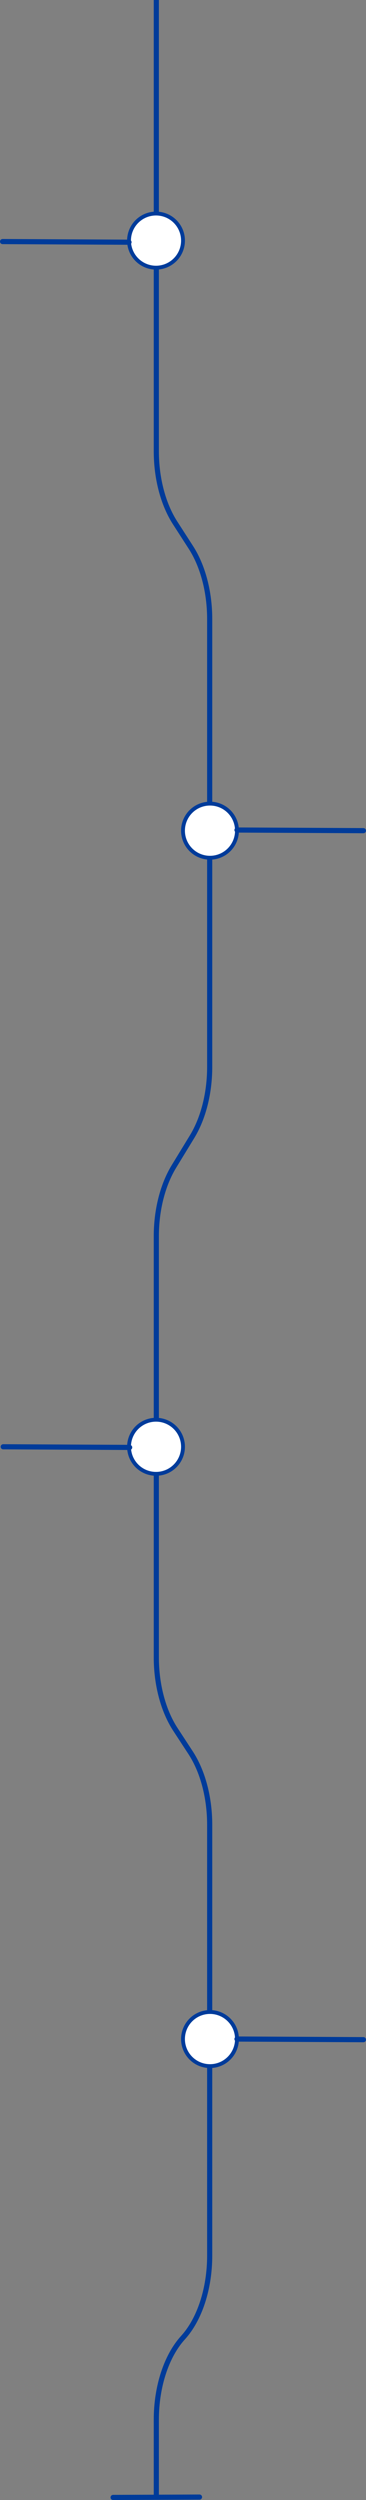 <svg xmlns="http://www.w3.org/2000/svg" width="285.02" height="1941.697" viewBox="0 0 285.02 1941.697"><rect x="0" y="0" width="285.02" height="1941.697" fill="#808080" stroke="none"/><g id="Group_3373" data-name="Group 3373" transform="translate(-817.49 -5102.348)"><path id="Path_1301" data-name="Path 1301" d="M250.286,12.044V362.465c0,21.067,5.3,41.21,14.644,55.7l12.276,19.026c9.351,14.487,14.644,34.631,14.644,55.7v347.78c0,20.349-4.938,39.864-13.735,54.251l-14.095,23.06c-8.794,14.393-13.735,33.908-13.735,54.251V1299.2c0,21.255,5.391,41.557,14.885,56.068l11.8,18.027c9.495,14.511,14.882,34.813,14.882,56.068v334.53c0,25.582-7.795,49.483-20.783,63.729h0c-12.988,14.246-20.783,38.147-20.783,63.729v60.1" transform="translate(688.931 5090.304)" fill="none" stroke="#003b9a" stroke-miterlimit="10" stroke-width="4"></path><path id="Path_1305" data-name="Path 1305" d="M286.555,135.209A21.015,21.015,0,1,1,265.538,114.2,21.016,21.016,0,0,1,286.555,135.209Z" transform="translate(673.445 5154.005)" fill="#fff" stroke="#003b9a" stroke-miterlimit="10" stroke-width="3"></path><path id="Path_1306" data-name="Path 1306" d="M286.555,135.209A21.015,21.015,0,1,1,265.538,114.2,21.016,21.016,0,0,1,286.555,135.209Z" transform="translate(715.474 5612.291)" fill="#fff" stroke="#003b9a" stroke-miterlimit="10" stroke-width="3"></path><path id="Path_1307" data-name="Path 1307" d="M286.555,135.209A21.015,21.015,0,1,1,265.538,114.2,21.016,21.016,0,0,1,286.555,135.209Z" transform="translate(673.445 6090.804)" fill="#fff" stroke="#003b9a" stroke-miterlimit="10" stroke-width="3"></path><path id="Path_1308" data-name="Path 1308" d="M286.555,135.209A21.015,21.015,0,1,1,265.538,114.2,21.016,21.016,0,0,1,286.555,135.209Z" transform="translate(715.474 6550.804)" fill="#fff" stroke="#003b9a" stroke-miterlimit="10" stroke-width="3"></path><line id="Line_51" data-name="Line 51" y1="0.286" x2="67.276" transform="translate(905.578 7041.75)" fill="none" stroke="#003b9a" stroke-linecap="round" stroke-miterlimit="10" stroke-width="4"></line><line id="Line_52" data-name="Line 52" x2="98.471" y2="0.5" transform="translate(1002.029 6686)" fill="none" stroke="#003b9a" stroke-linecap="round" stroke-miterlimit="10" stroke-width="4"></line><line id="Line_53" data-name="Line 53" x2="98.471" y2="0.5" transform="translate(820 6226.014)" fill="none" stroke="#003b9a" stroke-linecap="round" stroke-miterlimit="10" stroke-width="4"></line><line id="Line_54" data-name="Line 54" x2="98.471" y2="0.5" transform="translate(1002.029 5747)" fill="none" stroke="#003b9a" stroke-linecap="round" stroke-miterlimit="10" stroke-width="4"></line><line id="Line_55" data-name="Line 55" x2="98.471" y2="0.5" transform="translate(819.5 5289.964)" fill="none" stroke="#003b9a" stroke-linecap="round" stroke-miterlimit="10" stroke-width="4"></line></g></svg>